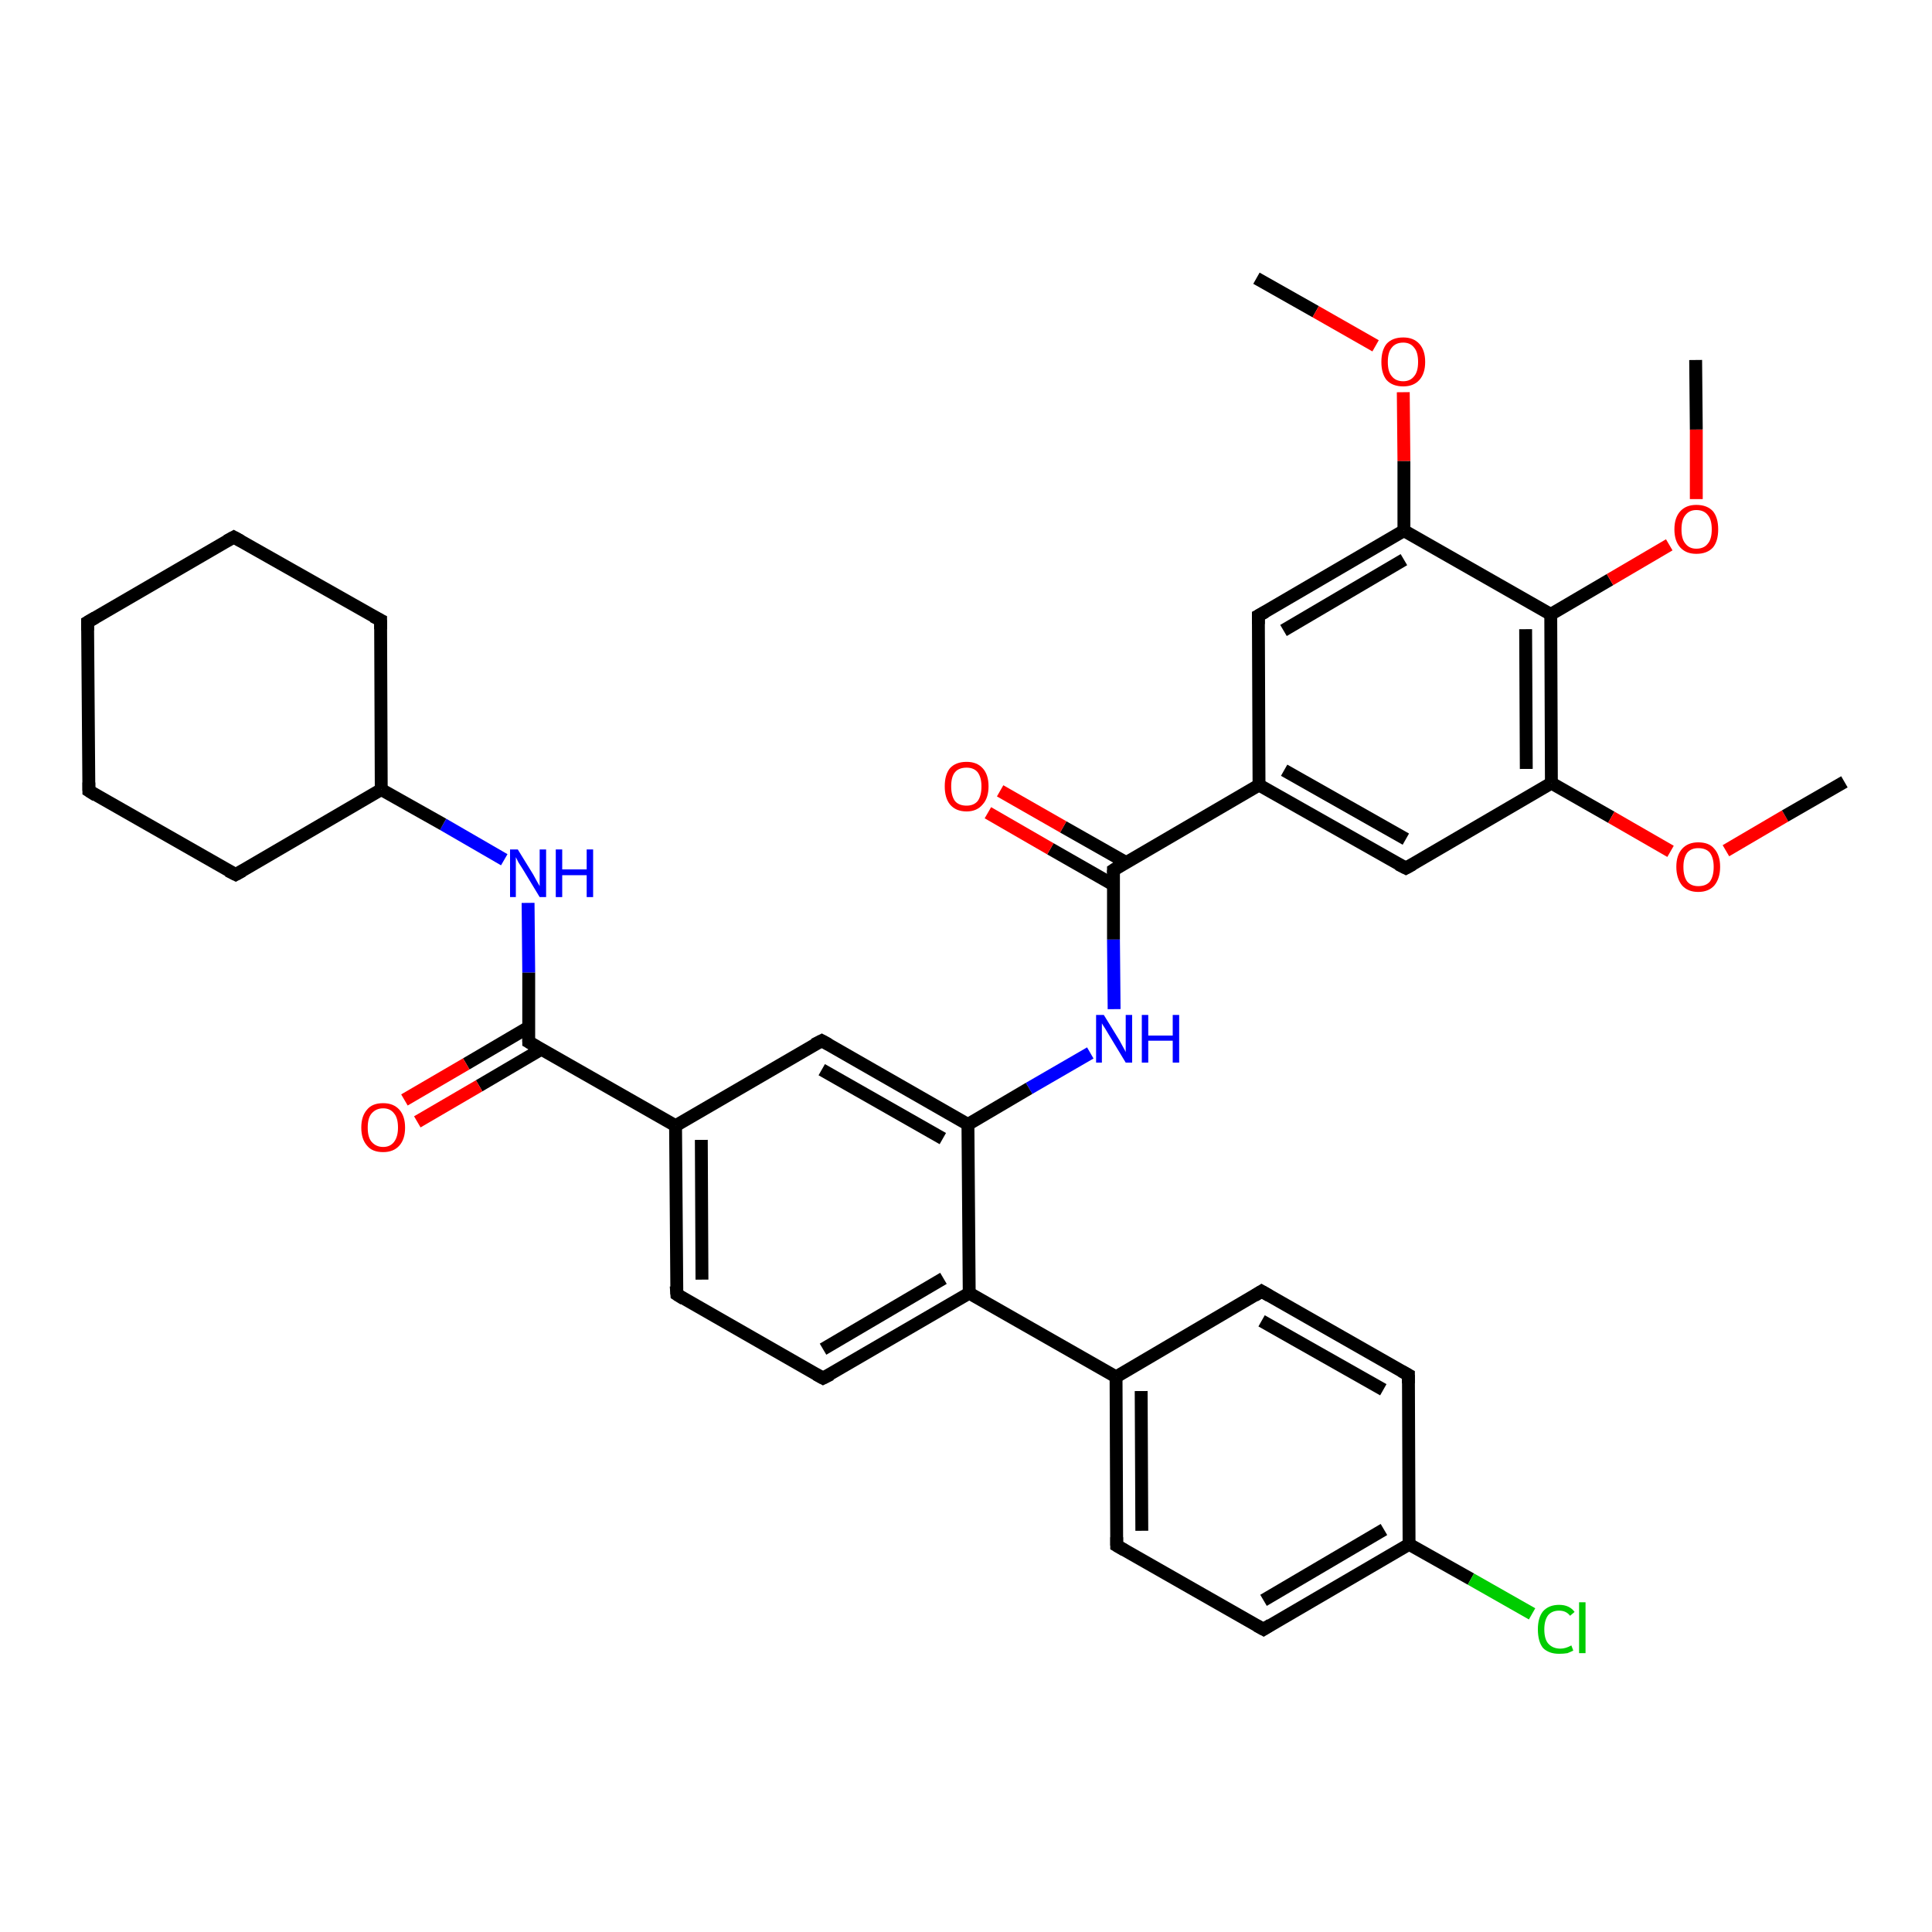 <?xml version='1.0' encoding='iso-8859-1'?>
<svg version='1.1' baseProfile='full'
              xmlns='http://www.w3.org/2000/svg'
                      xmlns:rdkit='http://www.rdkit.org/xml'
                      xmlns:xlink='http://www.w3.org/1999/xlink'
                  xml:space='preserve'
width='300px' height='300px' viewBox='0 0 300 300'>
<!-- END OF HEADER -->
<rect style='opacity:1.0;fill:#FFFFFF;stroke:none' width='300.0' height='300.0' x='0.0' y='0.0'> </rect>
<path class='bond-0 atom-0 atom-1' d='M 195.1,43.2 L 204.3,48.4' style='fill:none;fill-rule:evenodd;stroke:#000000;stroke-width:2.0px;stroke-linecap:butt;stroke-linejoin:miter;stroke-opacity:1' />
<path class='bond-0 atom-0 atom-1' d='M 204.3,48.4 L 213.6,53.7' style='fill:none;fill-rule:evenodd;stroke:#FF0000;stroke-width:2.0px;stroke-linecap:butt;stroke-linejoin:miter;stroke-opacity:1' />
<path class='bond-1 atom-1 atom-2' d='M 217.9,60.9 L 218.0,71.6' style='fill:none;fill-rule:evenodd;stroke:#FF0000;stroke-width:2.0px;stroke-linecap:butt;stroke-linejoin:miter;stroke-opacity:1' />
<path class='bond-1 atom-1 atom-2' d='M 218.0,71.6 L 218.0,82.4' style='fill:none;fill-rule:evenodd;stroke:#000000;stroke-width:2.0px;stroke-linecap:butt;stroke-linejoin:miter;stroke-opacity:1' />
<path class='bond-2 atom-2 atom-3' d='M 218.0,82.4 L 195.4,95.6' style='fill:none;fill-rule:evenodd;stroke:#000000;stroke-width:2.0px;stroke-linecap:butt;stroke-linejoin:miter;stroke-opacity:1' />
<path class='bond-2 atom-2 atom-3' d='M 218.0,86.9 L 199.3,97.9' style='fill:none;fill-rule:evenodd;stroke:#000000;stroke-width:2.0px;stroke-linecap:butt;stroke-linejoin:miter;stroke-opacity:1' />
<path class='bond-3 atom-3 atom-4' d='M 195.4,95.6 L 195.5,121.9' style='fill:none;fill-rule:evenodd;stroke:#000000;stroke-width:2.0px;stroke-linecap:butt;stroke-linejoin:miter;stroke-opacity:1' />
<path class='bond-4 atom-4 atom-5' d='M 195.5,121.9 L 218.3,134.8' style='fill:none;fill-rule:evenodd;stroke:#000000;stroke-width:2.0px;stroke-linecap:butt;stroke-linejoin:miter;stroke-opacity:1' />
<path class='bond-4 atom-4 atom-5' d='M 199.4,119.6 L 218.3,130.3' style='fill:none;fill-rule:evenodd;stroke:#000000;stroke-width:2.0px;stroke-linecap:butt;stroke-linejoin:miter;stroke-opacity:1' />
<path class='bond-5 atom-5 atom-6' d='M 218.3,134.8 L 240.9,121.6' style='fill:none;fill-rule:evenodd;stroke:#000000;stroke-width:2.0px;stroke-linecap:butt;stroke-linejoin:miter;stroke-opacity:1' />
<path class='bond-6 atom-6 atom-7' d='M 240.9,121.6 L 250.2,126.9' style='fill:none;fill-rule:evenodd;stroke:#000000;stroke-width:2.0px;stroke-linecap:butt;stroke-linejoin:miter;stroke-opacity:1' />
<path class='bond-6 atom-6 atom-7' d='M 250.2,126.9 L 259.4,132.2' style='fill:none;fill-rule:evenodd;stroke:#FF0000;stroke-width:2.0px;stroke-linecap:butt;stroke-linejoin:miter;stroke-opacity:1' />
<path class='bond-7 atom-7 atom-8' d='M 268.0,132.1 L 277.2,126.7' style='fill:none;fill-rule:evenodd;stroke:#FF0000;stroke-width:2.0px;stroke-linecap:butt;stroke-linejoin:miter;stroke-opacity:1' />
<path class='bond-7 atom-7 atom-8' d='M 277.2,126.7 L 286.4,121.4' style='fill:none;fill-rule:evenodd;stroke:#000000;stroke-width:2.0px;stroke-linecap:butt;stroke-linejoin:miter;stroke-opacity:1' />
<path class='bond-8 atom-6 atom-9' d='M 240.9,121.6 L 240.8,95.4' style='fill:none;fill-rule:evenodd;stroke:#000000;stroke-width:2.0px;stroke-linecap:butt;stroke-linejoin:miter;stroke-opacity:1' />
<path class='bond-8 atom-6 atom-9' d='M 237.0,119.4 L 236.9,97.7' style='fill:none;fill-rule:evenodd;stroke:#000000;stroke-width:2.0px;stroke-linecap:butt;stroke-linejoin:miter;stroke-opacity:1' />
<path class='bond-9 atom-9 atom-10' d='M 240.8,95.4 L 250.0,90.0' style='fill:none;fill-rule:evenodd;stroke:#000000;stroke-width:2.0px;stroke-linecap:butt;stroke-linejoin:miter;stroke-opacity:1' />
<path class='bond-9 atom-9 atom-10' d='M 250.0,90.0 L 259.2,84.6' style='fill:none;fill-rule:evenodd;stroke:#FF0000;stroke-width:2.0px;stroke-linecap:butt;stroke-linejoin:miter;stroke-opacity:1' />
<path class='bond-10 atom-10 atom-11' d='M 263.4,77.5 L 263.4,66.7' style='fill:none;fill-rule:evenodd;stroke:#FF0000;stroke-width:2.0px;stroke-linecap:butt;stroke-linejoin:miter;stroke-opacity:1' />
<path class='bond-10 atom-10 atom-11' d='M 263.4,66.7 L 263.3,55.9' style='fill:none;fill-rule:evenodd;stroke:#000000;stroke-width:2.0px;stroke-linecap:butt;stroke-linejoin:miter;stroke-opacity:1' />
<path class='bond-11 atom-4 atom-12' d='M 195.5,121.9 L 172.9,135.1' style='fill:none;fill-rule:evenodd;stroke:#000000;stroke-width:2.0px;stroke-linecap:butt;stroke-linejoin:miter;stroke-opacity:1' />
<path class='bond-12 atom-12 atom-13' d='M 174.8,133.9 L 165.1,128.4' style='fill:none;fill-rule:evenodd;stroke:#000000;stroke-width:2.0px;stroke-linecap:butt;stroke-linejoin:miter;stroke-opacity:1' />
<path class='bond-12 atom-12 atom-13' d='M 165.1,128.4 L 155.3,122.8' style='fill:none;fill-rule:evenodd;stroke:#FF0000;stroke-width:2.0px;stroke-linecap:butt;stroke-linejoin:miter;stroke-opacity:1' />
<path class='bond-12 atom-12 atom-13' d='M 172.9,137.4 L 163.1,131.8' style='fill:none;fill-rule:evenodd;stroke:#000000;stroke-width:2.0px;stroke-linecap:butt;stroke-linejoin:miter;stroke-opacity:1' />
<path class='bond-12 atom-12 atom-13' d='M 163.1,131.8 L 153.4,126.2' style='fill:none;fill-rule:evenodd;stroke:#FF0000;stroke-width:2.0px;stroke-linecap:butt;stroke-linejoin:miter;stroke-opacity:1' />
<path class='bond-13 atom-12 atom-14' d='M 172.9,135.1 L 172.9,145.9' style='fill:none;fill-rule:evenodd;stroke:#000000;stroke-width:2.0px;stroke-linecap:butt;stroke-linejoin:miter;stroke-opacity:1' />
<path class='bond-13 atom-12 atom-14' d='M 172.9,145.9 L 173.0,156.7' style='fill:none;fill-rule:evenodd;stroke:#0000FF;stroke-width:2.0px;stroke-linecap:butt;stroke-linejoin:miter;stroke-opacity:1' />
<path class='bond-14 atom-14 atom-15' d='M 169.3,163.5 L 159.8,169.0' style='fill:none;fill-rule:evenodd;stroke:#0000FF;stroke-width:2.0px;stroke-linecap:butt;stroke-linejoin:miter;stroke-opacity:1' />
<path class='bond-14 atom-14 atom-15' d='M 159.8,169.0 L 150.3,174.6' style='fill:none;fill-rule:evenodd;stroke:#000000;stroke-width:2.0px;stroke-linecap:butt;stroke-linejoin:miter;stroke-opacity:1' />
<path class='bond-15 atom-15 atom-16' d='M 150.3,174.6 L 127.6,161.6' style='fill:none;fill-rule:evenodd;stroke:#000000;stroke-width:2.0px;stroke-linecap:butt;stroke-linejoin:miter;stroke-opacity:1' />
<path class='bond-15 atom-15 atom-16' d='M 146.4,176.8 L 127.6,166.1' style='fill:none;fill-rule:evenodd;stroke:#000000;stroke-width:2.0px;stroke-linecap:butt;stroke-linejoin:miter;stroke-opacity:1' />
<path class='bond-16 atom-16 atom-17' d='M 127.6,161.6 L 104.9,174.8' style='fill:none;fill-rule:evenodd;stroke:#000000;stroke-width:2.0px;stroke-linecap:butt;stroke-linejoin:miter;stroke-opacity:1' />
<path class='bond-17 atom-17 atom-18' d='M 104.9,174.8 L 105.1,201.0' style='fill:none;fill-rule:evenodd;stroke:#000000;stroke-width:2.0px;stroke-linecap:butt;stroke-linejoin:miter;stroke-opacity:1' />
<path class='bond-17 atom-17 atom-18' d='M 108.9,177.0 L 109.0,198.7' style='fill:none;fill-rule:evenodd;stroke:#000000;stroke-width:2.0px;stroke-linecap:butt;stroke-linejoin:miter;stroke-opacity:1' />
<path class='bond-18 atom-18 atom-19' d='M 105.1,201.0 L 127.8,214.0' style='fill:none;fill-rule:evenodd;stroke:#000000;stroke-width:2.0px;stroke-linecap:butt;stroke-linejoin:miter;stroke-opacity:1' />
<path class='bond-19 atom-19 atom-20' d='M 127.8,214.0 L 150.5,200.8' style='fill:none;fill-rule:evenodd;stroke:#000000;stroke-width:2.0px;stroke-linecap:butt;stroke-linejoin:miter;stroke-opacity:1' />
<path class='bond-19 atom-19 atom-20' d='M 127.8,209.5 L 146.5,198.5' style='fill:none;fill-rule:evenodd;stroke:#000000;stroke-width:2.0px;stroke-linecap:butt;stroke-linejoin:miter;stroke-opacity:1' />
<path class='bond-20 atom-20 atom-21' d='M 150.5,200.8 L 173.3,213.8' style='fill:none;fill-rule:evenodd;stroke:#000000;stroke-width:2.0px;stroke-linecap:butt;stroke-linejoin:miter;stroke-opacity:1' />
<path class='bond-21 atom-21 atom-22' d='M 173.3,213.8 L 173.4,240.0' style='fill:none;fill-rule:evenodd;stroke:#000000;stroke-width:2.0px;stroke-linecap:butt;stroke-linejoin:miter;stroke-opacity:1' />
<path class='bond-21 atom-21 atom-22' d='M 177.2,216.0 L 177.3,237.7' style='fill:none;fill-rule:evenodd;stroke:#000000;stroke-width:2.0px;stroke-linecap:butt;stroke-linejoin:miter;stroke-opacity:1' />
<path class='bond-22 atom-22 atom-23' d='M 173.4,240.0 L 196.2,253.0' style='fill:none;fill-rule:evenodd;stroke:#000000;stroke-width:2.0px;stroke-linecap:butt;stroke-linejoin:miter;stroke-opacity:1' />
<path class='bond-23 atom-23 atom-24' d='M 196.2,253.0 L 218.8,239.8' style='fill:none;fill-rule:evenodd;stroke:#000000;stroke-width:2.0px;stroke-linecap:butt;stroke-linejoin:miter;stroke-opacity:1' />
<path class='bond-23 atom-23 atom-24' d='M 196.2,248.5 L 214.9,237.5' style='fill:none;fill-rule:evenodd;stroke:#000000;stroke-width:2.0px;stroke-linecap:butt;stroke-linejoin:miter;stroke-opacity:1' />
<path class='bond-24 atom-24 atom-25' d='M 218.8,239.8 L 228.4,245.2' style='fill:none;fill-rule:evenodd;stroke:#000000;stroke-width:2.0px;stroke-linecap:butt;stroke-linejoin:miter;stroke-opacity:1' />
<path class='bond-24 atom-24 atom-25' d='M 228.4,245.2 L 237.9,250.6' style='fill:none;fill-rule:evenodd;stroke:#00CC00;stroke-width:2.0px;stroke-linecap:butt;stroke-linejoin:miter;stroke-opacity:1' />
<path class='bond-25 atom-24 atom-26' d='M 218.8,239.8 L 218.7,213.5' style='fill:none;fill-rule:evenodd;stroke:#000000;stroke-width:2.0px;stroke-linecap:butt;stroke-linejoin:miter;stroke-opacity:1' />
<path class='bond-26 atom-26 atom-27' d='M 218.7,213.5 L 195.9,200.5' style='fill:none;fill-rule:evenodd;stroke:#000000;stroke-width:2.0px;stroke-linecap:butt;stroke-linejoin:miter;stroke-opacity:1' />
<path class='bond-26 atom-26 atom-27' d='M 214.8,215.8 L 195.9,205.1' style='fill:none;fill-rule:evenodd;stroke:#000000;stroke-width:2.0px;stroke-linecap:butt;stroke-linejoin:miter;stroke-opacity:1' />
<path class='bond-27 atom-17 atom-28' d='M 104.9,174.8 L 82.1,161.8' style='fill:none;fill-rule:evenodd;stroke:#000000;stroke-width:2.0px;stroke-linecap:butt;stroke-linejoin:miter;stroke-opacity:1' />
<path class='bond-28 atom-28 atom-29' d='M 82.1,159.5 L 72.4,165.2' style='fill:none;fill-rule:evenodd;stroke:#000000;stroke-width:2.0px;stroke-linecap:butt;stroke-linejoin:miter;stroke-opacity:1' />
<path class='bond-28 atom-28 atom-29' d='M 72.4,165.2 L 62.8,170.8' style='fill:none;fill-rule:evenodd;stroke:#FF0000;stroke-width:2.0px;stroke-linecap:butt;stroke-linejoin:miter;stroke-opacity:1' />
<path class='bond-28 atom-28 atom-29' d='M 84.1,162.9 L 74.4,168.6' style='fill:none;fill-rule:evenodd;stroke:#000000;stroke-width:2.0px;stroke-linecap:butt;stroke-linejoin:miter;stroke-opacity:1' />
<path class='bond-28 atom-28 atom-29' d='M 74.4,168.6 L 64.8,174.2' style='fill:none;fill-rule:evenodd;stroke:#FF0000;stroke-width:2.0px;stroke-linecap:butt;stroke-linejoin:miter;stroke-opacity:1' />
<path class='bond-29 atom-28 atom-30' d='M 82.1,161.8 L 82.1,151.0' style='fill:none;fill-rule:evenodd;stroke:#000000;stroke-width:2.0px;stroke-linecap:butt;stroke-linejoin:miter;stroke-opacity:1' />
<path class='bond-29 atom-28 atom-30' d='M 82.1,151.0 L 82.0,140.2' style='fill:none;fill-rule:evenodd;stroke:#0000FF;stroke-width:2.0px;stroke-linecap:butt;stroke-linejoin:miter;stroke-opacity:1' />
<path class='bond-30 atom-30 atom-31' d='M 78.3,133.5 L 68.8,128.0' style='fill:none;fill-rule:evenodd;stroke:#0000FF;stroke-width:2.0px;stroke-linecap:butt;stroke-linejoin:miter;stroke-opacity:1' />
<path class='bond-30 atom-30 atom-31' d='M 68.8,128.0 L 59.2,122.6' style='fill:none;fill-rule:evenodd;stroke:#000000;stroke-width:2.0px;stroke-linecap:butt;stroke-linejoin:miter;stroke-opacity:1' />
<path class='bond-31 atom-31 atom-32' d='M 59.2,122.6 L 59.1,96.3' style='fill:none;fill-rule:evenodd;stroke:#000000;stroke-width:2.0px;stroke-linecap:butt;stroke-linejoin:miter;stroke-opacity:1' />
<path class='bond-32 atom-32 atom-33' d='M 59.1,96.3 L 36.3,83.4' style='fill:none;fill-rule:evenodd;stroke:#000000;stroke-width:2.0px;stroke-linecap:butt;stroke-linejoin:miter;stroke-opacity:1' />
<path class='bond-33 atom-33 atom-34' d='M 36.3,83.4 L 13.6,96.6' style='fill:none;fill-rule:evenodd;stroke:#000000;stroke-width:2.0px;stroke-linecap:butt;stroke-linejoin:miter;stroke-opacity:1' />
<path class='bond-34 atom-34 atom-35' d='M 13.6,96.6 L 13.8,122.8' style='fill:none;fill-rule:evenodd;stroke:#000000;stroke-width:2.0px;stroke-linecap:butt;stroke-linejoin:miter;stroke-opacity:1' />
<path class='bond-35 atom-35 atom-36' d='M 13.8,122.8 L 36.6,135.8' style='fill:none;fill-rule:evenodd;stroke:#000000;stroke-width:2.0px;stroke-linecap:butt;stroke-linejoin:miter;stroke-opacity:1' />
<path class='bond-36 atom-9 atom-2' d='M 240.8,95.4 L 218.0,82.4' style='fill:none;fill-rule:evenodd;stroke:#000000;stroke-width:2.0px;stroke-linecap:butt;stroke-linejoin:miter;stroke-opacity:1' />
<path class='bond-37 atom-20 atom-15' d='M 150.5,200.8 L 150.3,174.6' style='fill:none;fill-rule:evenodd;stroke:#000000;stroke-width:2.0px;stroke-linecap:butt;stroke-linejoin:miter;stroke-opacity:1' />
<path class='bond-38 atom-27 atom-21' d='M 195.9,200.5 L 173.3,213.8' style='fill:none;fill-rule:evenodd;stroke:#000000;stroke-width:2.0px;stroke-linecap:butt;stroke-linejoin:miter;stroke-opacity:1' />
<path class='bond-39 atom-36 atom-31' d='M 36.6,135.8 L 59.2,122.6' style='fill:none;fill-rule:evenodd;stroke:#000000;stroke-width:2.0px;stroke-linecap:butt;stroke-linejoin:miter;stroke-opacity:1' />
<path d='M 196.5,95.0 L 195.4,95.6 L 195.4,96.9' style='fill:none;stroke:#000000;stroke-width:2.0px;stroke-linecap:butt;stroke-linejoin:miter;stroke-opacity:1;' />
<path d='M 217.1,134.2 L 218.3,134.8 L 219.4,134.2' style='fill:none;stroke:#000000;stroke-width:2.0px;stroke-linecap:butt;stroke-linejoin:miter;stroke-opacity:1;' />
<path d='M 174.0,134.4 L 172.9,135.1 L 172.9,135.6' style='fill:none;stroke:#000000;stroke-width:2.0px;stroke-linecap:butt;stroke-linejoin:miter;stroke-opacity:1;' />
<path d='M 128.7,162.2 L 127.6,161.6 L 126.4,162.2' style='fill:none;stroke:#000000;stroke-width:2.0px;stroke-linecap:butt;stroke-linejoin:miter;stroke-opacity:1;' />
<path d='M 105.0,199.7 L 105.1,201.0 L 106.2,201.7' style='fill:none;stroke:#000000;stroke-width:2.0px;stroke-linecap:butt;stroke-linejoin:miter;stroke-opacity:1;' />
<path d='M 126.7,213.4 L 127.8,214.0 L 129.0,213.4' style='fill:none;stroke:#000000;stroke-width:2.0px;stroke-linecap:butt;stroke-linejoin:miter;stroke-opacity:1;' />
<path d='M 173.4,238.7 L 173.4,240.0 L 174.6,240.7' style='fill:none;stroke:#000000;stroke-width:2.0px;stroke-linecap:butt;stroke-linejoin:miter;stroke-opacity:1;' />
<path d='M 195.1,252.4 L 196.2,253.0 L 197.3,252.3' style='fill:none;stroke:#000000;stroke-width:2.0px;stroke-linecap:butt;stroke-linejoin:miter;stroke-opacity:1;' />
<path d='M 218.7,214.8 L 218.7,213.5 L 217.6,212.9' style='fill:none;stroke:#000000;stroke-width:2.0px;stroke-linecap:butt;stroke-linejoin:miter;stroke-opacity:1;' />
<path d='M 197.1,201.2 L 195.9,200.5 L 194.8,201.2' style='fill:none;stroke:#000000;stroke-width:2.0px;stroke-linecap:butt;stroke-linejoin:miter;stroke-opacity:1;' />
<path d='M 83.3,162.5 L 82.1,161.8 L 82.1,161.3' style='fill:none;stroke:#000000;stroke-width:2.0px;stroke-linecap:butt;stroke-linejoin:miter;stroke-opacity:1;' />
<path d='M 59.1,97.7 L 59.1,96.3 L 57.9,95.7' style='fill:none;stroke:#000000;stroke-width:2.0px;stroke-linecap:butt;stroke-linejoin:miter;stroke-opacity:1;' />
<path d='M 37.4,84.0 L 36.3,83.4 L 35.2,84.0' style='fill:none;stroke:#000000;stroke-width:2.0px;stroke-linecap:butt;stroke-linejoin:miter;stroke-opacity:1;' />
<path d='M 14.8,95.9 L 13.6,96.6 L 13.6,97.9' style='fill:none;stroke:#000000;stroke-width:2.0px;stroke-linecap:butt;stroke-linejoin:miter;stroke-opacity:1;' />
<path d='M 13.8,121.5 L 13.8,122.8 L 14.9,123.5' style='fill:none;stroke:#000000;stroke-width:2.0px;stroke-linecap:butt;stroke-linejoin:miter;stroke-opacity:1;' />
<path d='M 35.4,135.2 L 36.6,135.8 L 37.7,135.2' style='fill:none;stroke:#000000;stroke-width:2.0px;stroke-linecap:butt;stroke-linejoin:miter;stroke-opacity:1;' />
<path class='atom-1' d='M 214.5 56.2
Q 214.5 54.4, 215.3 53.4
Q 216.2 52.4, 217.9 52.4
Q 219.5 52.4, 220.4 53.4
Q 221.3 54.4, 221.3 56.2
Q 221.3 58.0, 220.4 59.0
Q 219.5 60.0, 217.9 60.0
Q 216.2 60.0, 215.3 59.0
Q 214.5 58.0, 214.5 56.2
M 217.9 59.2
Q 219.0 59.2, 219.6 58.4
Q 220.2 57.7, 220.2 56.2
Q 220.2 54.7, 219.6 54.0
Q 219.0 53.2, 217.9 53.2
Q 216.7 53.2, 216.1 54.0
Q 215.5 54.7, 215.5 56.2
Q 215.5 57.7, 216.1 58.4
Q 216.7 59.2, 217.9 59.2
' fill='#FF0000'/>
<path class='atom-7' d='M 260.3 134.6
Q 260.3 132.8, 261.2 131.8
Q 262.1 130.8, 263.7 130.8
Q 265.4 130.8, 266.2 131.8
Q 267.1 132.8, 267.1 134.6
Q 267.1 136.4, 266.2 137.5
Q 265.3 138.5, 263.7 138.5
Q 262.1 138.5, 261.2 137.5
Q 260.3 136.4, 260.3 134.6
M 263.7 137.6
Q 264.9 137.6, 265.5 136.9
Q 266.1 136.1, 266.1 134.6
Q 266.1 133.2, 265.5 132.4
Q 264.9 131.7, 263.7 131.7
Q 262.6 131.7, 262.0 132.4
Q 261.4 133.2, 261.4 134.6
Q 261.4 136.1, 262.0 136.9
Q 262.6 137.6, 263.7 137.6
' fill='#FF0000'/>
<path class='atom-10' d='M 260.0 82.2
Q 260.0 80.4, 260.9 79.4
Q 261.8 78.4, 263.4 78.4
Q 265.1 78.4, 266.0 79.4
Q 266.8 80.4, 266.8 82.2
Q 266.8 84.0, 266.0 85.0
Q 265.1 86.0, 263.4 86.0
Q 261.8 86.0, 260.9 85.0
Q 260.0 84.0, 260.0 82.2
M 263.4 85.2
Q 264.6 85.2, 265.2 84.4
Q 265.8 83.7, 265.8 82.2
Q 265.8 80.7, 265.2 80.0
Q 264.6 79.2, 263.4 79.2
Q 262.3 79.2, 261.7 80.0
Q 261.1 80.7, 261.1 82.2
Q 261.1 83.7, 261.7 84.4
Q 262.3 85.2, 263.4 85.2
' fill='#FF0000'/>
<path class='atom-13' d='M 146.7 122.1
Q 146.7 120.3, 147.5 119.3
Q 148.4 118.3, 150.1 118.3
Q 151.7 118.3, 152.6 119.3
Q 153.5 120.3, 153.5 122.1
Q 153.5 123.9, 152.6 124.9
Q 151.7 126.0, 150.1 126.0
Q 148.4 126.0, 147.5 124.9
Q 146.7 123.9, 146.7 122.1
M 150.1 125.1
Q 151.2 125.1, 151.8 124.4
Q 152.4 123.6, 152.4 122.1
Q 152.4 120.7, 151.8 119.9
Q 151.2 119.2, 150.1 119.2
Q 148.9 119.2, 148.3 119.9
Q 147.7 120.6, 147.7 122.1
Q 147.7 123.6, 148.3 124.4
Q 148.9 125.1, 150.1 125.1
' fill='#FF0000'/>
<path class='atom-14' d='M 171.4 157.6
L 173.8 161.5
Q 174.0 161.9, 174.4 162.6
Q 174.8 163.3, 174.8 163.4
L 174.8 157.6
L 175.8 157.6
L 175.8 165.0
L 174.8 165.0
L 172.2 160.7
Q 171.9 160.2, 171.6 159.7
Q 171.2 159.1, 171.1 158.9
L 171.1 165.0
L 170.2 165.0
L 170.2 157.6
L 171.4 157.6
' fill='#0000FF'/>
<path class='atom-14' d='M 177.3 157.6
L 178.3 157.6
L 178.3 160.8
L 182.1 160.8
L 182.1 157.6
L 183.1 157.6
L 183.1 165.0
L 182.1 165.0
L 182.1 161.6
L 178.3 161.6
L 178.3 165.0
L 177.3 165.0
L 177.3 157.6
' fill='#0000FF'/>
<path class='atom-25' d='M 238.8 253.0
Q 238.8 251.2, 239.6 250.2
Q 240.5 249.2, 242.1 249.2
Q 243.7 249.2, 244.5 250.3
L 243.8 250.9
Q 243.2 250.1, 242.1 250.1
Q 241.0 250.1, 240.4 250.8
Q 239.8 251.6, 239.8 253.0
Q 239.8 254.5, 240.4 255.2
Q 241.1 256.0, 242.3 256.0
Q 243.1 256.0, 244.0 255.5
L 244.3 256.3
Q 243.9 256.5, 243.4 256.7
Q 242.8 256.8, 242.1 256.8
Q 240.5 256.8, 239.6 255.9
Q 238.8 254.9, 238.8 253.0
' fill='#00CC00'/>
<path class='atom-25' d='M 245.2 248.8
L 246.2 248.8
L 246.2 256.7
L 245.2 256.7
L 245.2 248.8
' fill='#00CC00'/>
<path class='atom-29' d='M 56.1 175.1
Q 56.1 173.3, 57.0 172.3
Q 57.8 171.3, 59.5 171.3
Q 61.1 171.3, 62.0 172.3
Q 62.9 173.3, 62.9 175.1
Q 62.9 176.9, 62.0 177.9
Q 61.1 178.9, 59.5 178.9
Q 57.8 178.9, 57.0 177.9
Q 56.1 176.9, 56.1 175.1
M 59.5 178.1
Q 60.6 178.1, 61.2 177.3
Q 61.8 176.5, 61.8 175.1
Q 61.8 173.6, 61.2 172.9
Q 60.6 172.1, 59.5 172.1
Q 58.4 172.1, 57.7 172.9
Q 57.1 173.6, 57.1 175.1
Q 57.1 176.6, 57.7 177.3
Q 58.4 178.1, 59.5 178.1
' fill='#FF0000'/>
<path class='atom-30' d='M 80.4 131.9
L 82.8 135.8
Q 83.0 136.2, 83.4 136.9
Q 83.8 137.6, 83.8 137.6
L 83.8 131.9
L 84.8 131.9
L 84.8 139.3
L 83.8 139.3
L 81.2 135.0
Q 80.9 134.5, 80.5 133.9
Q 80.2 133.3, 80.1 133.1
L 80.1 139.3
L 79.2 139.3
L 79.2 131.9
L 80.4 131.9
' fill='#0000FF'/>
<path class='atom-30' d='M 86.3 131.9
L 87.3 131.9
L 87.3 135.0
L 91.1 135.0
L 91.1 131.9
L 92.1 131.9
L 92.1 139.3
L 91.1 139.3
L 91.1 135.9
L 87.3 135.9
L 87.3 139.3
L 86.3 139.3
L 86.3 131.9
' fill='#0000FF'/>
</svg>
